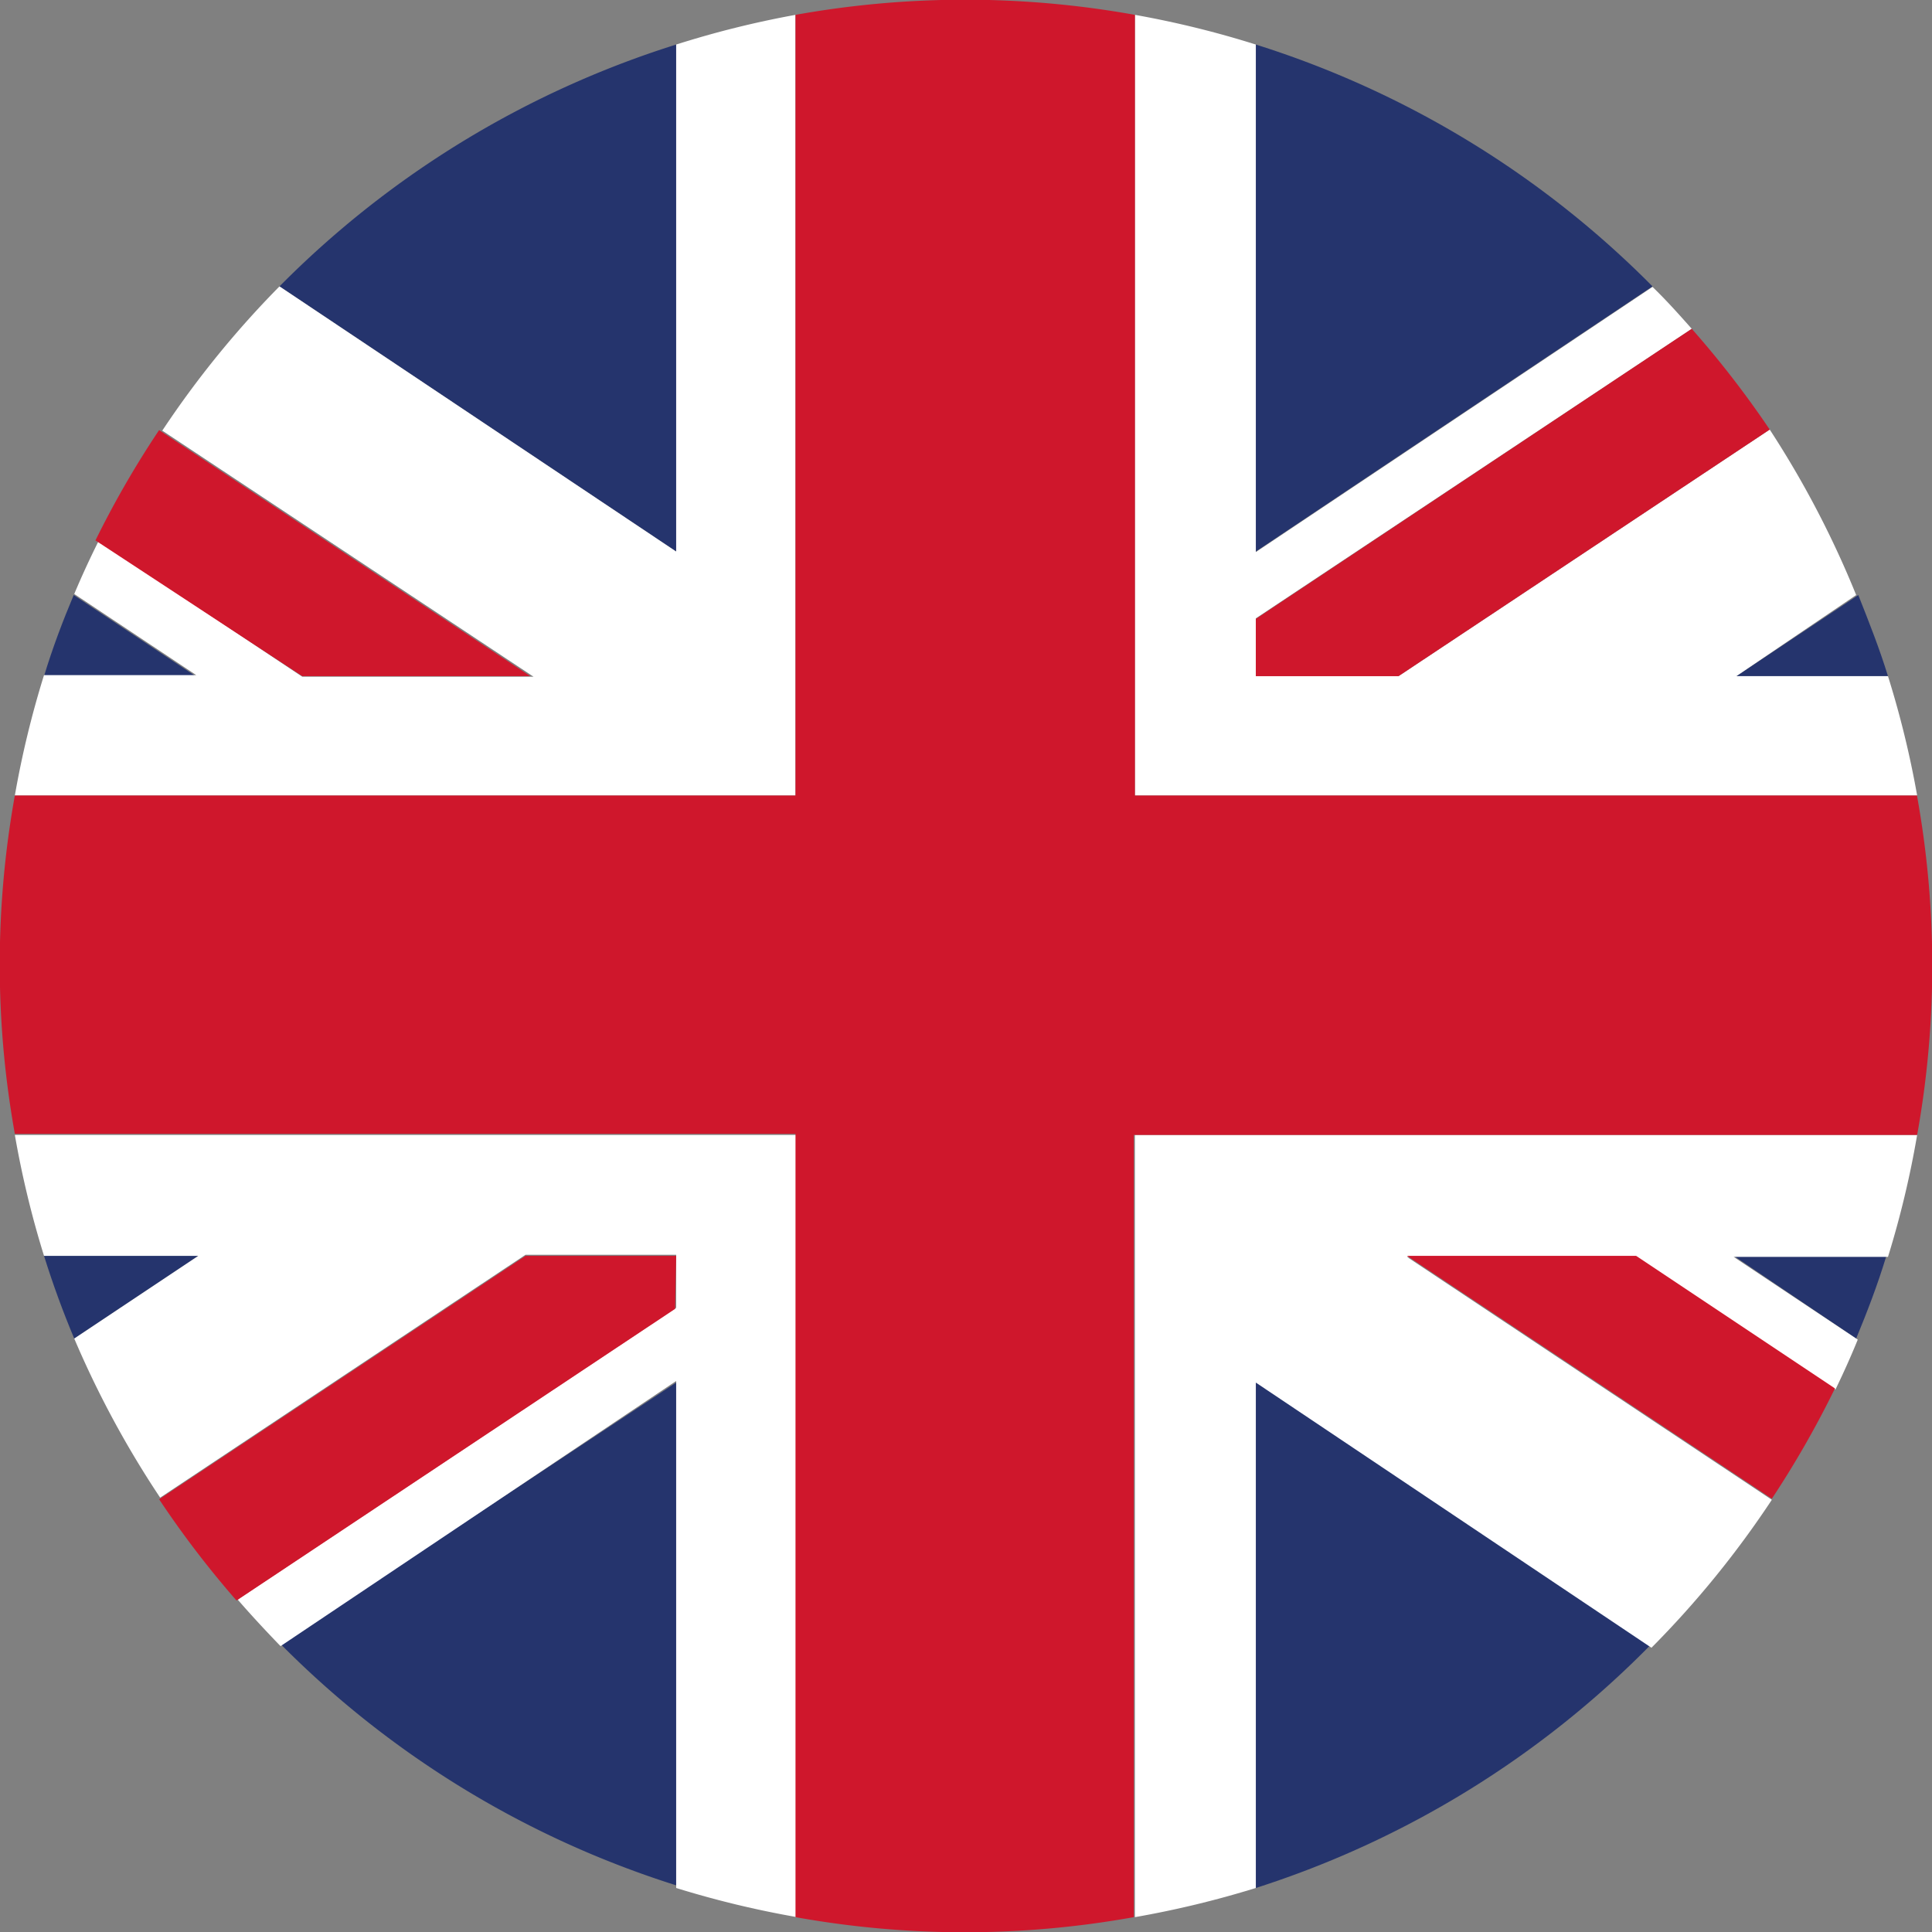 <svg xmlns="http://www.w3.org/2000/svg" viewBox="0 0 36.43 36.43"><rect x="0" y="0" width="36.43" height="36.43" fill="#808080" stroke="none"/><defs><style>.cls-1{fill:#25346d;}.cls-2{fill:#fff;}.cls-3{fill:#cf172c;}</style></defs><title>UK</title><g id="Warstwa_2" data-name="Warstwa 2"><g id="Warstwa_1-2" data-name="Warstwa 1"><path class="cls-1" d="M1.39,11.22c-.21.5-.4,1-.56,1.53H3.69Z"/><path class="cls-1" d="M35,25.24c.21-.51.4-1,.57-1.56H32.69Z"/><path class="cls-1" d="M5.29,31a18.21,18.21,0,0,0,7.46,4.55V26.07Z"/><path class="cls-1" d="M12.75.84A18.19,18.19,0,0,0,5.27,5.4l7.48,5Z"/><path class="cls-1" d="M35.6,12.75c-.16-.52-.35-1-.56-1.53l-2.3,1.53Z"/><path class="cls-1" d="M23.68,35.6A18.2,18.2,0,0,0,31.14,31l-7.46-5Z"/><path class="cls-1" d="M.83,23.68q.25.8.57,1.56l2.34-1.56Z"/><path class="cls-1" d="M31.16,5.4A18.21,18.21,0,0,0,23.68.84v9.56Z"/><path class="cls-2" d="M36.15,21.4H21.4V36.15a18.43,18.43,0,0,0,2.28-.55V26.07l7.46,5a18.15,18.15,0,0,0,2.27-2.79l-6.88-4.58h4.33l3.75,2.5c.15-.31.29-.62.42-.94l-2.34-1.56H35.6A18,18,0,0,0,36.15,21.4Z"/><path class="cls-2" d="M12.75.84v9.56l-7.48-5A18.15,18.15,0,0,0,3.06,8.12l7,4.64H5.7L1.86,10.2q-.25.5-.46,1l2.3,1.53H.83A18.09,18.09,0,0,0,.28,15H15V.28A18.07,18.07,0,0,0,12.75.84Z"/><path class="cls-2" d="M.28,21.4a18.1,18.1,0,0,0,.55,2.28H3.74L1.4,25.24a18.34,18.34,0,0,0,1.62,3l6.89-4.58h2.84v1l-8.27,5.5c.26.3.53.59.81.88l7.46-5V35.6a18.33,18.33,0,0,0,2.28.55V21.4Z"/><path class="cls-2" d="M35.6,12.75H32.74L35,11.22A18.18,18.18,0,0,0,33.37,8.1l-7,4.65H23.68V11.66L31.9,6.2c-.24-.27-.48-.54-.74-.79l-7.48,5V.84A18.17,18.17,0,0,0,21.4.28V15H36.15A18,18,0,0,0,35.6,12.75Z"/><path class="cls-3" d="M36.15,15H21.4V.28A18.08,18.08,0,0,0,15,.28V15H.28a18,18,0,0,0,0,6.38H15V36.15a18,18,0,0,0,6.38,0V21.4H36.15a18,18,0,0,0,0-6.38Z"/><path class="cls-3" d="M26.53,23.68l6.88,4.58a18.4,18.4,0,0,0,1.19-2.08l-3.75-2.5Z"/><path class="cls-3" d="M23.68,12.75h2.69l7-4.65A18.43,18.43,0,0,0,31.9,6.2l-8.22,5.47Z"/><path class="cls-3" d="M12.75,23.68H9.91L3,28.27a18.26,18.26,0,0,0,1.46,1.91l8.27-5.5Z"/><path class="cls-3" d="M10,12.75l-7-4.64a18.15,18.15,0,0,0-1.2,2.08L5.7,12.75Z"/></g></g></svg>